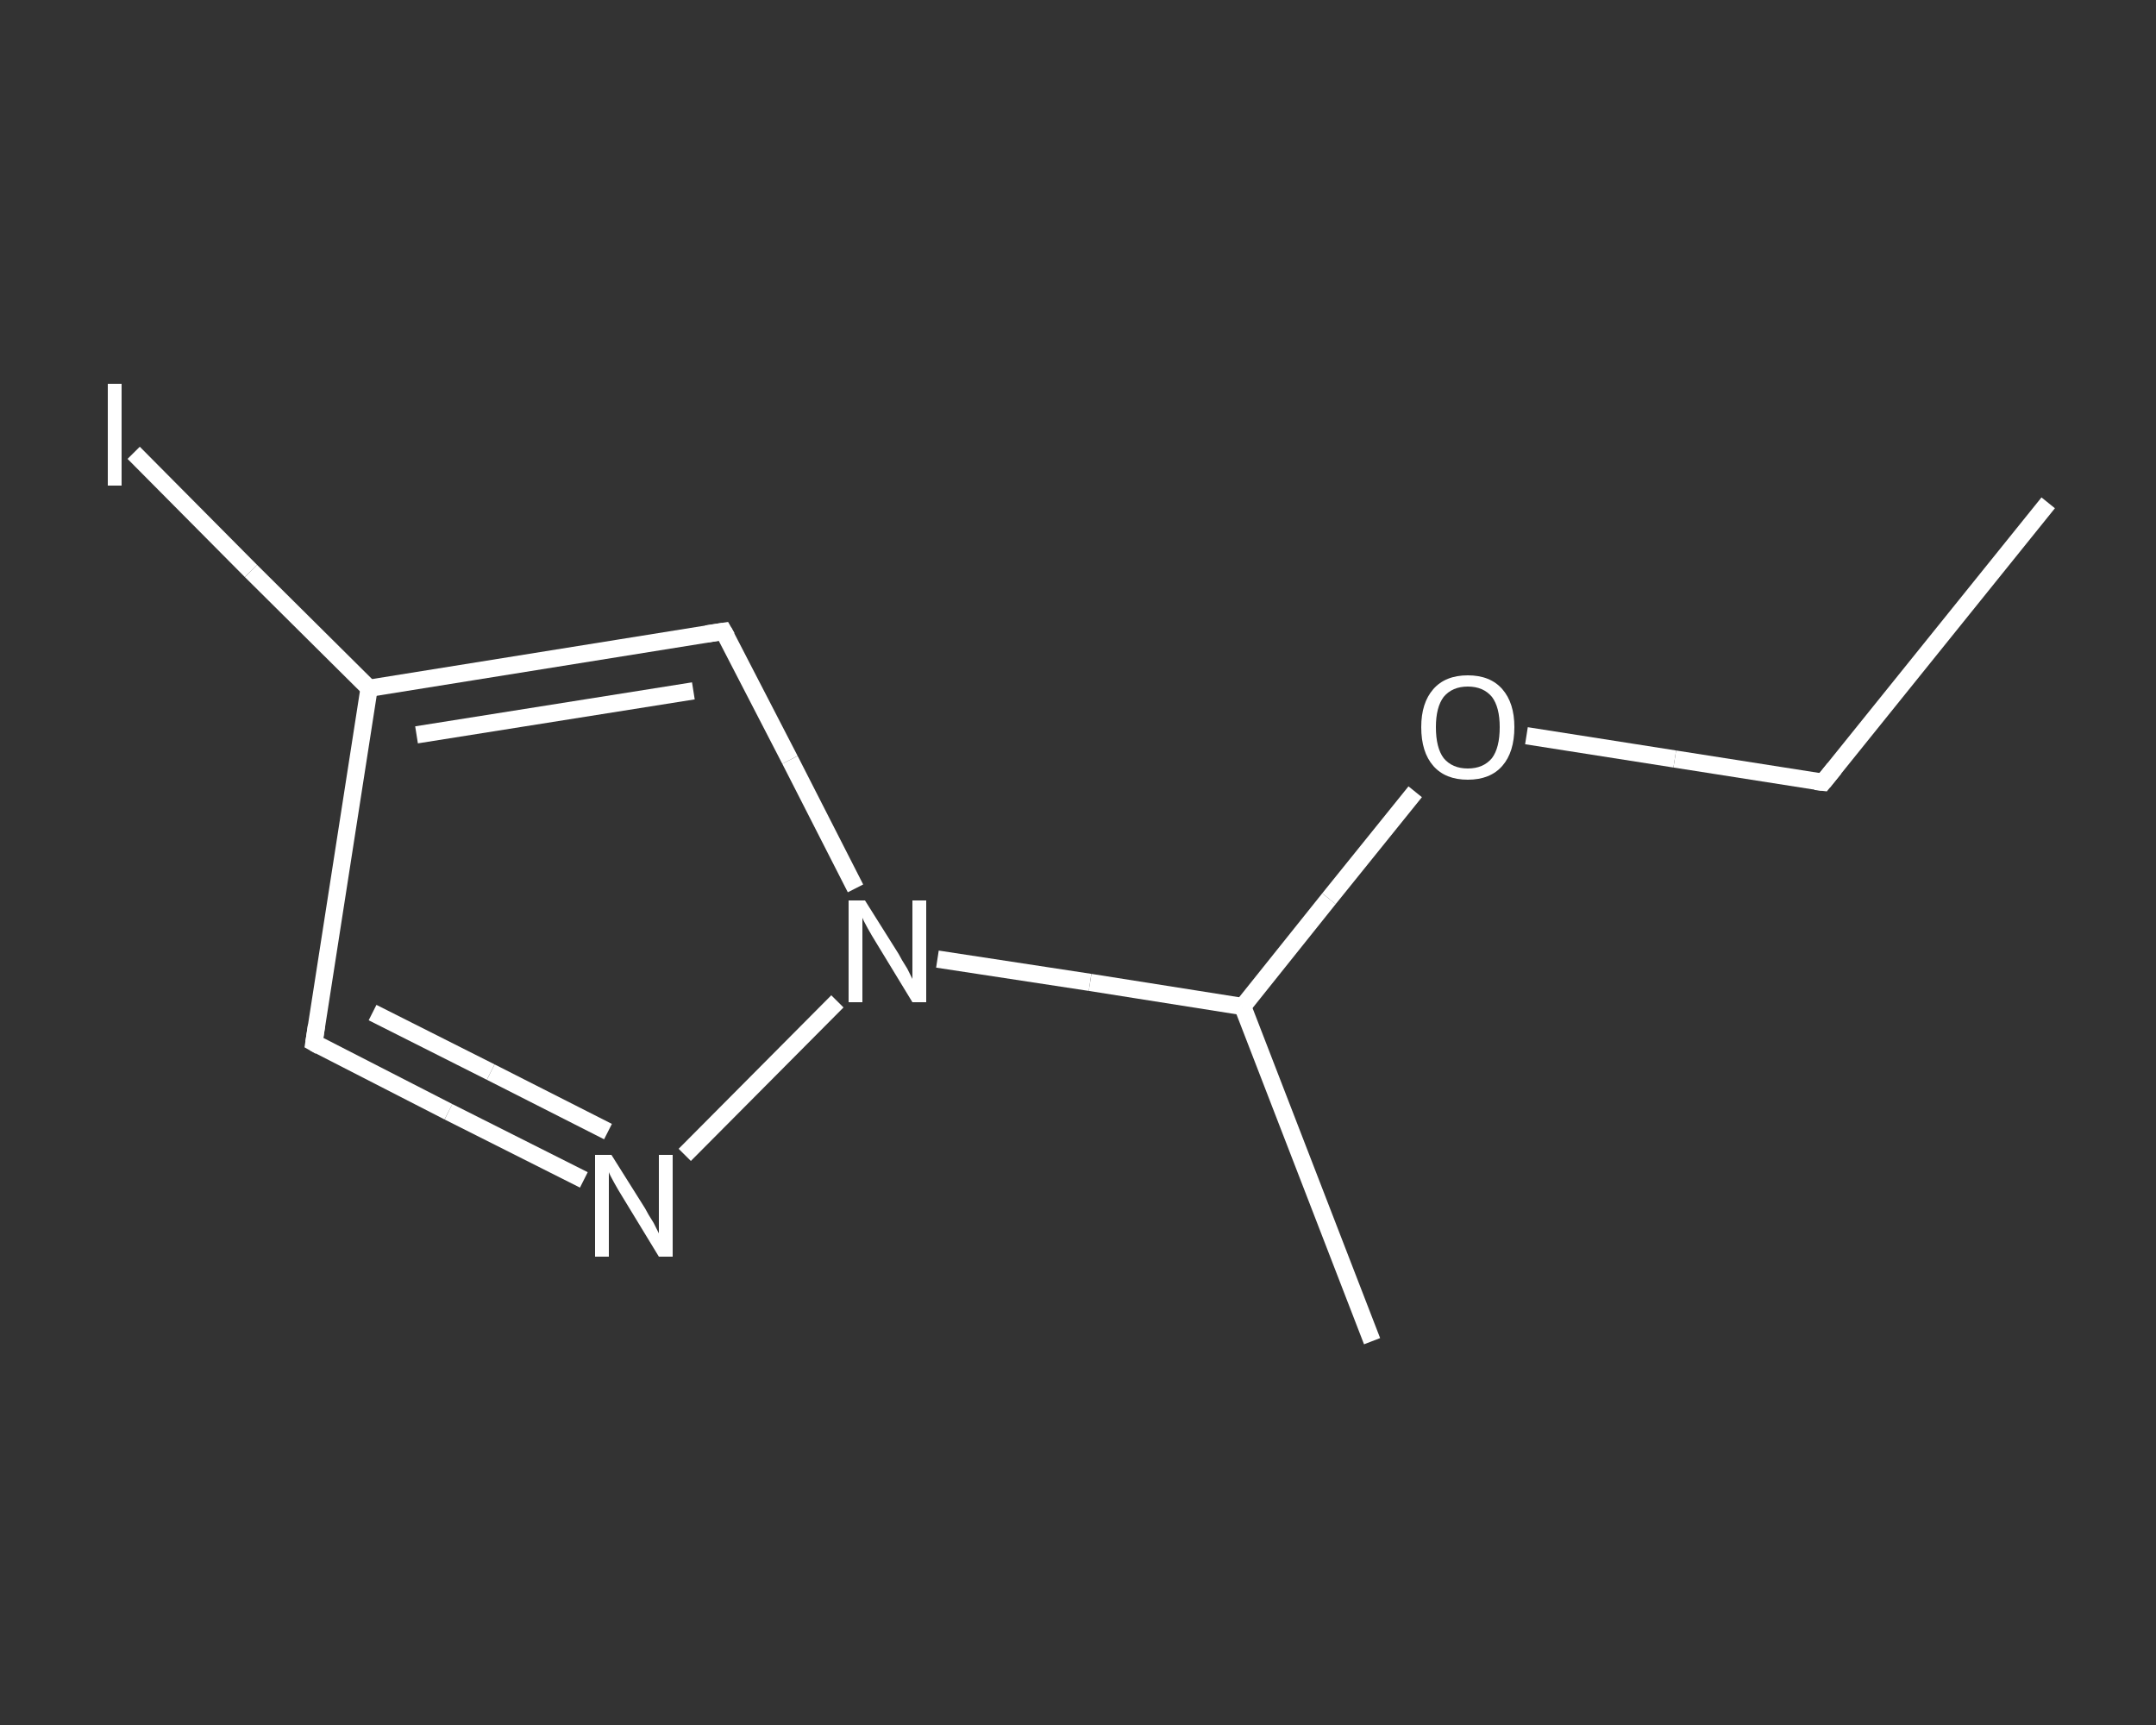 <?xml version='1.0' encoding='iso-8859-1'?>
<svg version='1.1' baseProfile='full'
              xmlns='http://www.w3.org/2000/svg'
                      xmlns:rdkit='http://www.rdkit.org/xml'
                      xmlns:xlink='http://www.w3.org/1999/xlink'
                  xml:space='preserve'
width='250px' height='200px' viewBox='0 0 250 200'>
<rect x="0" y="0" width="250" height="200" fill="#333333" stroke="none"/>
<!-- END OF HEADER -->
<rect style='opacity:1.0;fill:transparent;stroke:none' width='250.0' height='200.0' x='0.0' y='0.0'> </rect>
<path class='bond-0 atom-0 atom-1' d='M 237.5,58.3 L 211.4,90.7' style='fill:none;fill-rule:evenodd;stroke:#FFFFFF;stroke-width:2.0px;stroke-linecap:butt;stroke-linejoin:miter;stroke-opacity:1' />
<path class='bond-1 atom-1 atom-2' d='M 211.4,90.7 L 194.2,88.0' style='fill:none;fill-rule:evenodd;stroke:#FFFFFF;stroke-width:2.0px;stroke-linecap:butt;stroke-linejoin:miter;stroke-opacity:1' />
<path class='bond-1 atom-1 atom-2' d='M 194.2,88.0 L 177.0,85.3' style='fill:none;fill-rule:evenodd;stroke:#FFFFFF;stroke-width:2.0px;stroke-linecap:butt;stroke-linejoin:miter;stroke-opacity:1' />
<path class='bond-2 atom-2 atom-3' d='M 164.1,91.8 L 154.1,104.2' style='fill:none;fill-rule:evenodd;stroke:#FFFFFF;stroke-width:2.0px;stroke-linecap:butt;stroke-linejoin:miter;stroke-opacity:1' />
<path class='bond-2 atom-2 atom-3' d='M 154.1,104.2 L 144.1,116.7' style='fill:none;fill-rule:evenodd;stroke:#FFFFFF;stroke-width:2.0px;stroke-linecap:butt;stroke-linejoin:miter;stroke-opacity:1' />
<path class='bond-3 atom-3 atom-4' d='M 144.1,116.7 L 159.1,155.5' style='fill:none;fill-rule:evenodd;stroke:#FFFFFF;stroke-width:2.0px;stroke-linecap:butt;stroke-linejoin:miter;stroke-opacity:1' />
<path class='bond-4 atom-3 atom-5' d='M 144.1,116.7 L 126.4,113.9' style='fill:none;fill-rule:evenodd;stroke:#FFFFFF;stroke-width:2.0px;stroke-linecap:butt;stroke-linejoin:miter;stroke-opacity:1' />
<path class='bond-4 atom-3 atom-5' d='M 126.4,113.9 L 108.7,111.2' style='fill:none;fill-rule:evenodd;stroke:#FFFFFF;stroke-width:2.0px;stroke-linecap:butt;stroke-linejoin:miter;stroke-opacity:1' />
<path class='bond-5 atom-5 atom-6' d='M 99.2,103.0 L 91.6,88.1' style='fill:none;fill-rule:evenodd;stroke:#FFFFFF;stroke-width:2.0px;stroke-linecap:butt;stroke-linejoin:miter;stroke-opacity:1' />
<path class='bond-5 atom-5 atom-6' d='M 91.6,88.1 L 83.9,73.2' style='fill:none;fill-rule:evenodd;stroke:#FFFFFF;stroke-width:2.0px;stroke-linecap:butt;stroke-linejoin:miter;stroke-opacity:1' />
<path class='bond-6 atom-6 atom-7' d='M 83.9,73.2 L 42.8,79.8' style='fill:none;fill-rule:evenodd;stroke:#FFFFFF;stroke-width:2.0px;stroke-linecap:butt;stroke-linejoin:miter;stroke-opacity:1' />
<path class='bond-6 atom-6 atom-7' d='M 80.4,80.1 L 48.3,85.2' style='fill:none;fill-rule:evenodd;stroke:#FFFFFF;stroke-width:2.0px;stroke-linecap:butt;stroke-linejoin:miter;stroke-opacity:1' />
<path class='bond-7 atom-7 atom-8' d='M 42.8,79.8 L 29.1,66.2' style='fill:none;fill-rule:evenodd;stroke:#FFFFFF;stroke-width:2.0px;stroke-linecap:butt;stroke-linejoin:miter;stroke-opacity:1' />
<path class='bond-7 atom-7 atom-8' d='M 29.1,66.2 L 15.5,52.5' style='fill:none;fill-rule:evenodd;stroke:#FFFFFF;stroke-width:2.0px;stroke-linecap:butt;stroke-linejoin:miter;stroke-opacity:1' />
<path class='bond-8 atom-7 atom-9' d='M 42.8,79.8 L 36.4,120.9' style='fill:none;fill-rule:evenodd;stroke:#FFFFFF;stroke-width:2.0px;stroke-linecap:butt;stroke-linejoin:miter;stroke-opacity:1' />
<path class='bond-9 atom-9 atom-10' d='M 36.4,120.9 L 52.0,128.9' style='fill:none;fill-rule:evenodd;stroke:#FFFFFF;stroke-width:2.0px;stroke-linecap:butt;stroke-linejoin:miter;stroke-opacity:1' />
<path class='bond-9 atom-9 atom-10' d='M 52.0,128.9 L 67.7,136.8' style='fill:none;fill-rule:evenodd;stroke:#FFFFFF;stroke-width:2.0px;stroke-linecap:butt;stroke-linejoin:miter;stroke-opacity:1' />
<path class='bond-9 atom-9 atom-10' d='M 43.2,117.4 L 56.9,124.3' style='fill:none;fill-rule:evenodd;stroke:#FFFFFF;stroke-width:2.0px;stroke-linecap:butt;stroke-linejoin:miter;stroke-opacity:1' />
<path class='bond-9 atom-9 atom-10' d='M 56.9,124.3 L 70.5,131.2' style='fill:none;fill-rule:evenodd;stroke:#FFFFFF;stroke-width:2.0px;stroke-linecap:butt;stroke-linejoin:miter;stroke-opacity:1' />
<path class='bond-10 atom-10 atom-5' d='M 79.4,133.9 L 97.1,116.1' style='fill:none;fill-rule:evenodd;stroke:#FFFFFF;stroke-width:2.0px;stroke-linecap:butt;stroke-linejoin:miter;stroke-opacity:1' />
<path d='M 212.7,89.1 L 211.4,90.7 L 210.5,90.6' style='fill:none;stroke:#FFFFFF;stroke-width:2.0px;stroke-linecap:butt;stroke-linejoin:miter;stroke-opacity:1;' />
<path d='M 84.3,73.9 L 83.9,73.2 L 81.9,73.5' style='fill:none;stroke:#FFFFFF;stroke-width:2.0px;stroke-linecap:butt;stroke-linejoin:miter;stroke-opacity:1;' />
<path d='M 36.7,118.9 L 36.4,120.9 L 37.1,121.3' style='fill:none;stroke:#FFFFFF;stroke-width:2.0px;stroke-linecap:butt;stroke-linejoin:miter;stroke-opacity:1;' />
<path class='atom-2' d='M 164.8 84.3
Q 164.8 81.5, 166.2 79.9
Q 167.6 78.3, 170.2 78.3
Q 172.8 78.3, 174.2 79.9
Q 175.6 81.5, 175.6 84.3
Q 175.6 87.2, 174.2 88.8
Q 172.8 90.4, 170.2 90.4
Q 167.6 90.4, 166.2 88.8
Q 164.8 87.2, 164.8 84.3
M 170.2 89.1
Q 172.0 89.1, 173.0 87.9
Q 173.9 86.7, 173.9 84.3
Q 173.9 82.0, 173.0 80.8
Q 172.0 79.6, 170.2 79.6
Q 168.4 79.6, 167.4 80.8
Q 166.5 82.0, 166.5 84.3
Q 166.5 86.7, 167.4 87.9
Q 168.4 89.1, 170.2 89.1
' fill='#FFFFFF'/>
<path class='atom-5' d='M 100.3 104.4
L 104.2 110.6
Q 104.5 111.2, 105.2 112.3
Q 105.8 113.5, 105.8 113.5
L 105.8 104.4
L 107.4 104.4
L 107.4 116.2
L 105.8 116.2
L 101.6 109.3
Q 101.1 108.5, 100.6 107.6
Q 100.1 106.7, 100.0 106.4
L 100.0 116.2
L 98.4 116.2
L 98.4 104.4
L 100.3 104.4
' fill='#FFFFFF'/>
<path class='atom-8' d='M 12.5 44.5
L 14.1 44.5
L 14.1 56.3
L 12.5 56.3
L 12.5 44.5
' fill='#FFFFFF'/>
<path class='atom-10' d='M 70.9 133.9
L 74.8 140.1
Q 75.1 140.7, 75.8 141.8
Q 76.4 143.0, 76.4 143.0
L 76.4 133.9
L 78.0 133.9
L 78.0 145.7
L 76.4 145.7
L 72.2 138.8
Q 71.7 138.0, 71.2 137.1
Q 70.7 136.2, 70.6 135.9
L 70.6 145.7
L 69.0 145.7
L 69.0 133.9
L 70.9 133.9
' fill='#FFFFFF'/>
</svg>
